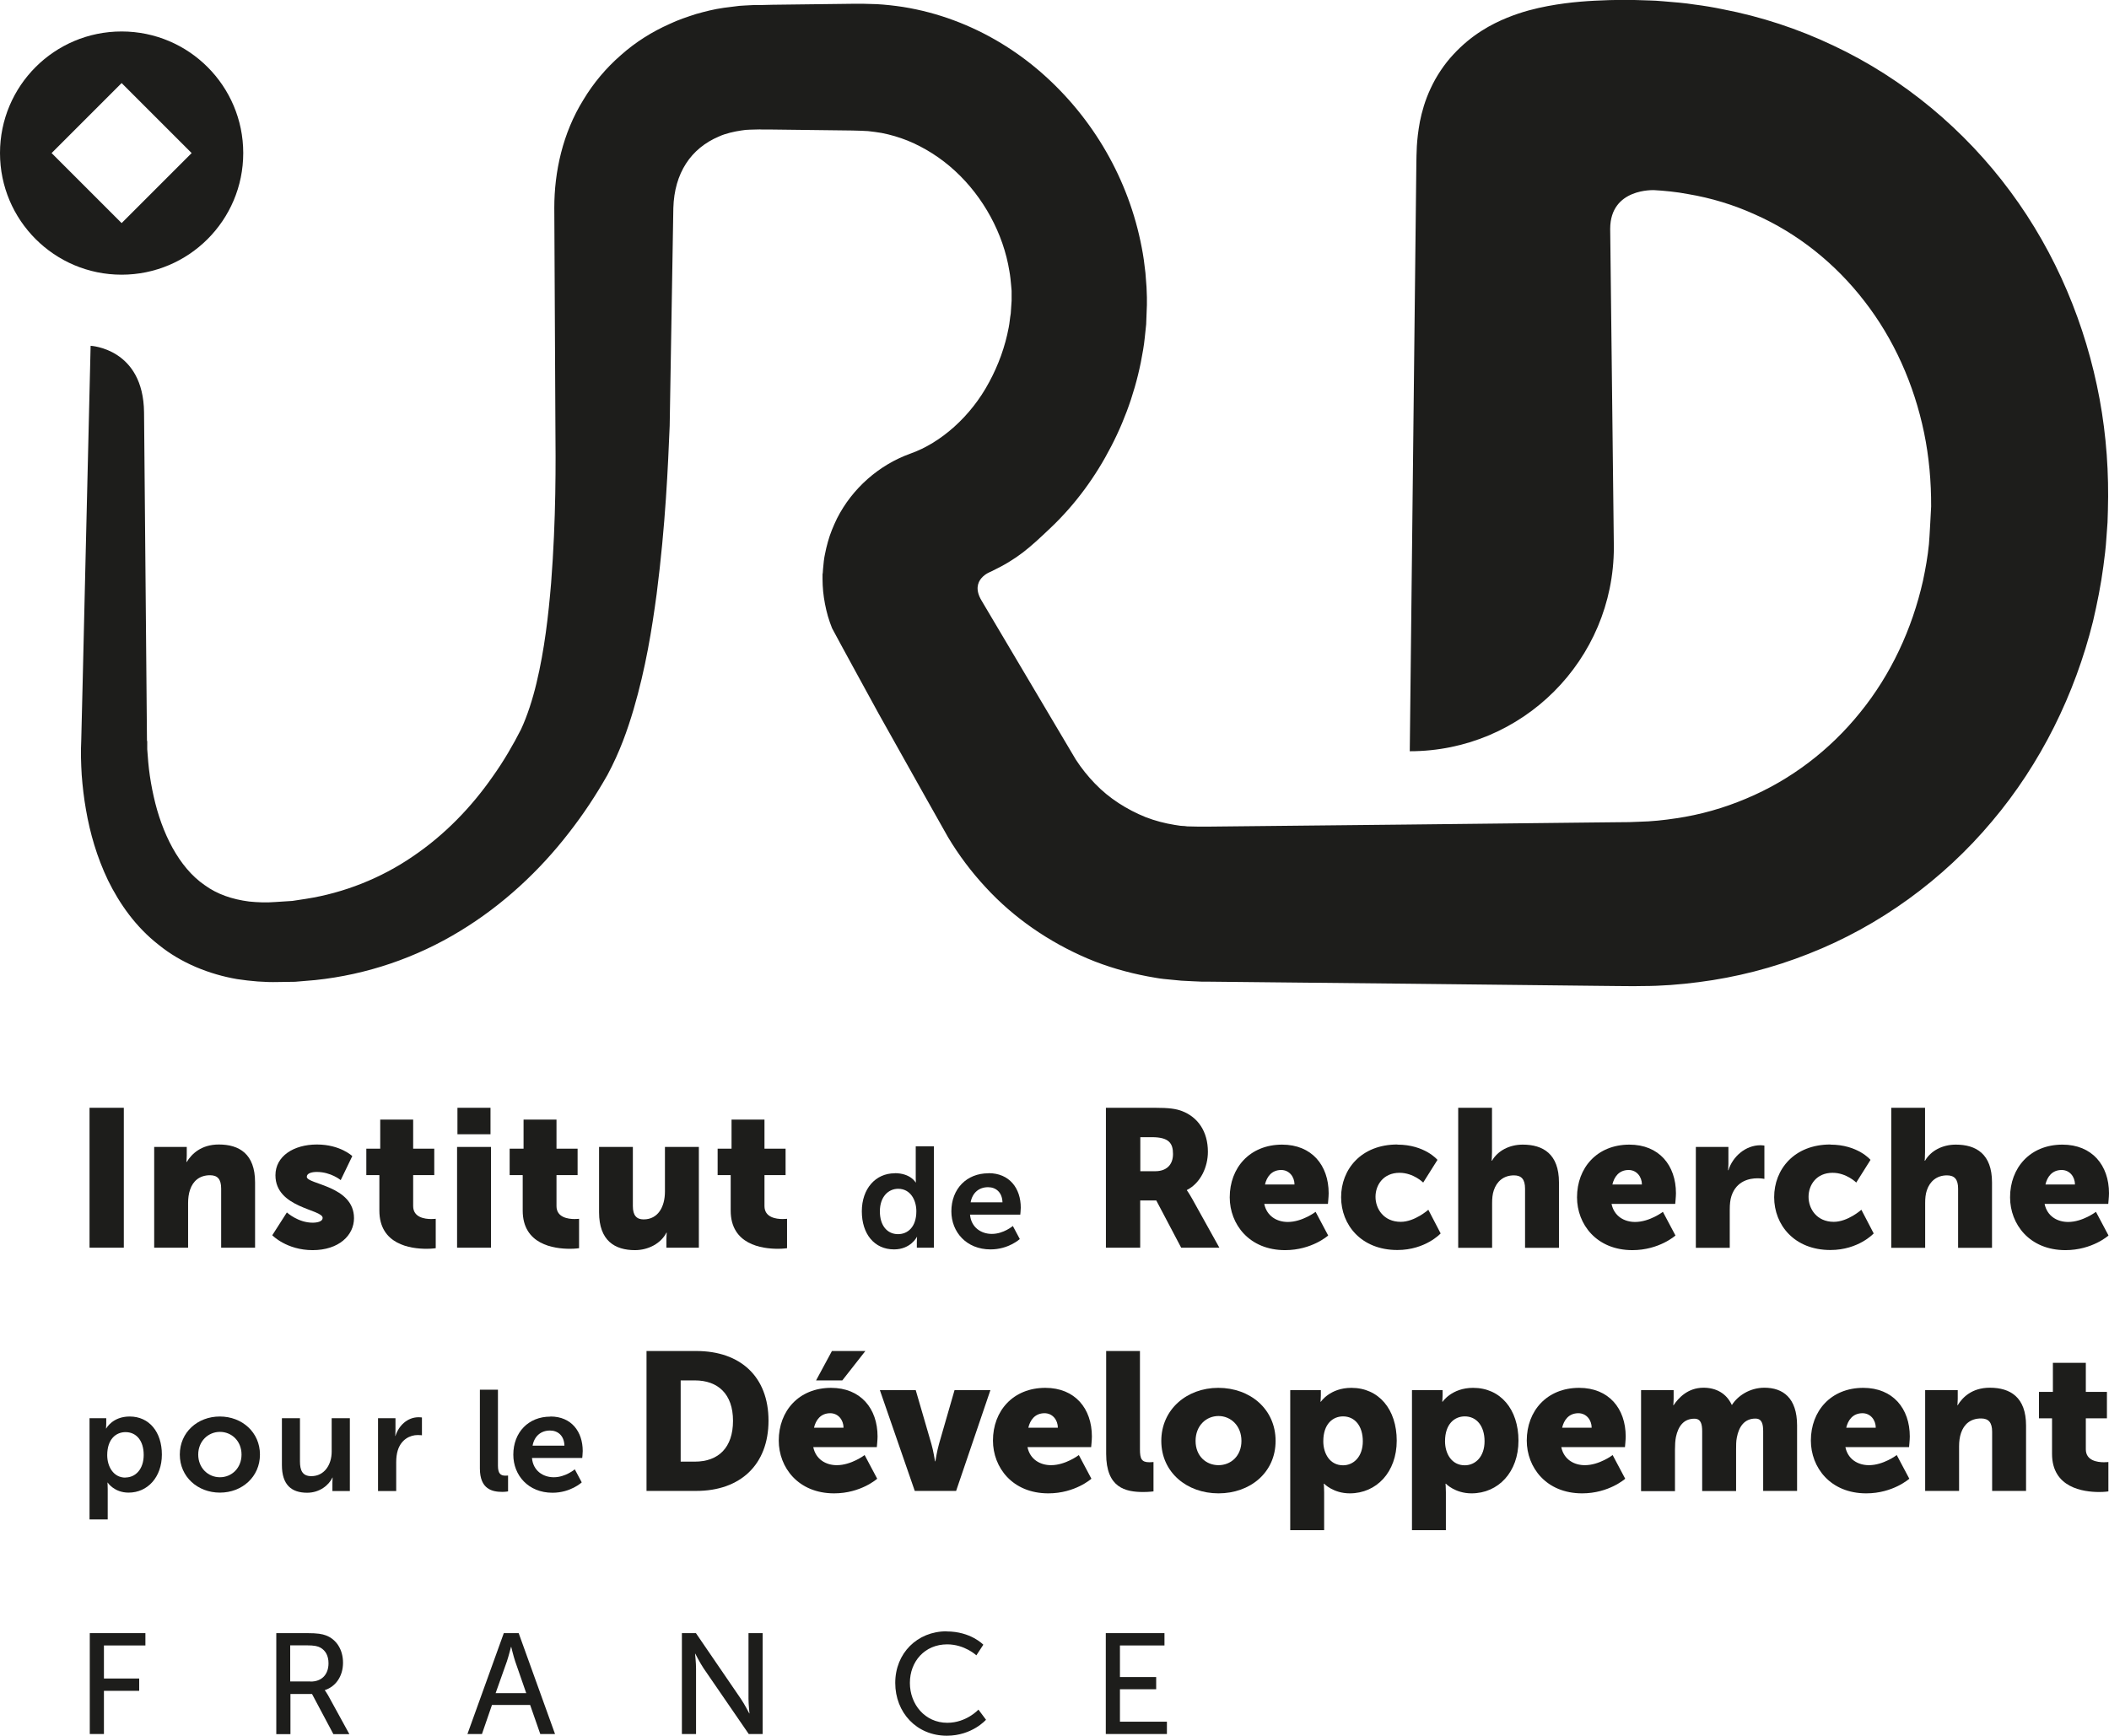 <?xml version="1.0" encoding="UTF-8"?>
<svg id="Calque_1" data-name="Calque 1" xmlns="http://www.w3.org/2000/svg" viewBox="0 0 172.89 142.3">
  <defs>
    <style>
      .cls-1 {
        fill: #1d1d1b;
      }
    </style>
  </defs>
  <rect class="cls-1" x="7.34" y="90.82" width="2.81" height="11.47"/>
  <path class="cls-1" d="M12.65,94.03h2.66v.72c0,.27-.03.51-.03.51h.03c.39-.64,1.17-1.43,2.63-1.43,1.67,0,2.97.77,2.97,3.1v5.36h-2.78v-4.85c0-.77-.3-1.09-.91-1.09-.87,0-1.4.48-1.64,1.19-.11.32-.16.69-.16,1.09v3.66h-2.78v-8.26Z"/>
  <path class="cls-1" d="M23.53,99.41s.91.83,2.1.83c.42,0,.82-.11.82-.39,0-.72-3.87-.8-3.87-3.5,0-1.56,1.49-2.52,3.4-2.52s2.9.95,2.9.95l-.95,1.97s-.8-.67-1.96-.67c-.42,0-.82.11-.82.4,0,.62,3.87.72,3.87,3.39,0,1.41-1.25,2.62-3.39,2.62s-3.31-1.22-3.31-1.22l1.19-1.86Z"/>
  <path class="cls-1" d="M31.09,96.34h-1.06v-2.17h1.14v-2.38h2.7v2.38h1.73v2.17h-1.73v2.54c0,.93.95,1.06,1.48,1.06.22,0,.37-.02.37-.02v2.41s-.3.05-.75.05c-1.32,0-3.87-.35-3.87-3.13v-2.9Z"/>
  <path class="cls-1" d="M37.47,94.03h2.78v8.26h-2.78v-8.26ZM37.5,90.82h2.71v2.17h-2.71v-2.17Z"/>
  <path class="cls-1" d="M42.84,96.34h-1.06v-2.17h1.14v-2.38h2.7v2.38h1.73v2.17h-1.73v2.54c0,.93.95,1.06,1.48,1.06.22,0,.37-.02.37-.02v2.41s-.3.05-.75.05c-1.32,0-3.87-.35-3.87-3.13v-2.9Z"/>
  <path class="cls-1" d="M49.1,94.03h2.78v4.85c0,.77.31,1.09.88,1.09,1.19,0,1.75-1.04,1.75-2.28v-3.66h2.78v8.26h-2.66v-.72c0-.27.03-.51.03-.51h-.03c-.45.88-1.48,1.43-2.58,1.43-1.64,0-2.94-.77-2.94-3.1v-5.36Z"/>
  <path class="cls-1" d="M59.89,96.34h-1.06v-2.17h1.14v-2.38h2.7v2.38h1.73v2.17h-1.73v2.54c0,.93.95,1.06,1.48,1.06.22,0,.37-.02.37-.02v2.41s-.3.05-.75.05c-1.32,0-3.87-.35-3.87-3.13v-2.9Z"/>
  <path class="cls-1" d="M90.67,90.82h4c1.17,0,1.73.08,2.23.27,1.3.5,2.12,1.67,2.12,3.34,0,1.22-.58,2.55-1.72,3.13v.03s.16.21.43.69l2.23,4.01h-3.13l-2.04-3.87h-1.32v3.87h-2.81v-11.47ZM94.7,96.02c.9,0,1.46-.5,1.46-1.41,0-.87-.32-1.38-1.73-1.38h-.95v2.79h1.22Z"/>
  <path class="cls-1" d="M105.1,93.84c2.44,0,3.82,1.7,3.82,3.99,0,.27-.06.87-.06.87h-5.22c.21,1.01,1.04,1.48,1.93,1.48,1.19,0,2.28-.83,2.28-.83l1.03,1.94s-1.33,1.2-3.53,1.2c-2.95,0-4.54-2.13-4.54-4.33,0-2.42,1.64-4.32,4.3-4.32M106.12,97.11c0-.63-.43-1.19-1.09-1.19-.8,0-1.19.58-1.33,1.19h2.42Z"/>
  <path class="cls-1" d="M114.55,93.84c2.25,0,3.29,1.25,3.29,1.25l-1.17,1.86s-.8-.8-1.94-.8c-1.32,0-1.97.99-1.97,1.97s.67,2.05,2.07,2.05c1.15,0,2.26-.99,2.26-.99l1.01,1.94s-1.24,1.36-3.55,1.36c-2.95,0-4.61-2.05-4.61-4.33s1.64-4.32,4.61-4.32"/>
  <path class="cls-1" d="M119.53,90.82h2.78v3.63c0,.42-.03.71-.03.71h.03c.47-.82,1.43-1.32,2.52-1.32,1.67,0,2.97.77,2.97,3.1v5.36h-2.78v-4.85c0-.77-.3-1.09-.91-1.09-.85,0-1.41.5-1.65,1.22-.11.32-.14.67-.14,1.06v3.66h-2.78v-11.47Z"/>
  <path class="cls-1" d="M133.57,93.84c2.44,0,3.82,1.7,3.82,3.99,0,.27-.06.87-.06.87h-5.22c.21,1.01,1.04,1.48,1.93,1.48,1.19,0,2.28-.83,2.28-.83l1.03,1.94s-1.33,1.2-3.53,1.2c-2.95,0-4.54-2.13-4.54-4.33,0-2.42,1.64-4.32,4.3-4.32M134.6,97.11c0-.63-.43-1.19-1.09-1.19-.8,0-1.19.58-1.33,1.19h2.42Z"/>
  <path class="cls-1" d="M139.03,94.03h2.66v1.4c0,.27-.03.51-.03.51h.03c.35-1.12,1.4-2.05,2.63-2.05.16,0,.32.03.32.03v2.73s-.22-.05-.56-.05c-.66,0-1.73.21-2.14,1.45-.1.3-.14.67-.14,1.12v3.13h-2.78v-8.26Z"/>
  <path class="cls-1" d="M150.05,93.84c2.25,0,3.29,1.25,3.29,1.25l-1.17,1.86s-.8-.8-1.94-.8c-1.32,0-1.97.99-1.97,1.97s.67,2.05,2.07,2.05c1.15,0,2.26-.99,2.26-.99l1.01,1.94s-1.24,1.36-3.55,1.36c-2.95,0-4.61-2.05-4.61-4.33s1.64-4.32,4.61-4.32"/>
  <path class="cls-1" d="M155.03,90.82h2.78v3.63c0,.42-.03.71-.03.71h.03c.47-.82,1.43-1.32,2.52-1.32,1.67,0,2.97.77,2.97,3.1v5.36h-2.78v-4.85c0-.77-.3-1.09-.91-1.09-.85,0-1.41.5-1.65,1.22-.11.32-.14.67-.14,1.06v3.66h-2.78v-11.47Z"/>
  <path class="cls-1" d="M169.07,93.84c2.44,0,3.82,1.7,3.82,3.99,0,.27-.06.87-.06.87h-5.22c.21,1.01,1.04,1.48,1.93,1.48,1.19,0,2.28-.83,2.28-.83l1.03,1.94s-1.33,1.2-3.53,1.2c-2.95,0-4.54-2.13-4.54-4.33,0-2.42,1.64-4.32,4.3-4.32M170.1,97.11c0-.63-.43-1.19-1.09-1.19-.8,0-1.19.58-1.33,1.19h2.42Z"/>
  <path class="cls-1" d="M53,110.76h4.08c3.61,0,5.92,2.1,5.92,5.71s-2.31,5.76-5.92,5.76h-4.08v-11.47ZM56.96,119.83c1.94,0,3.13-1.15,3.13-3.35s-1.24-3.31-3.13-3.31h-1.16v6.66h1.16Z"/>
  <path class="cls-1" d="M68.12,113.78c2.44,0,3.82,1.7,3.82,3.99,0,.27-.06.87-.06.87h-5.21c.21,1.01,1.04,1.48,1.93,1.48,1.19,0,2.28-.83,2.28-.83l1.03,1.94s-1.33,1.2-3.53,1.2c-2.95,0-4.54-2.13-4.54-4.33,0-2.42,1.64-4.32,4.3-4.32M69.15,117.05c0-.63-.43-1.19-1.09-1.19-.8,0-1.19.58-1.33,1.19h2.42ZM68.2,110.76h2.74l-1.89,2.41h-2.15l1.3-2.41Z"/>
  <path class="cls-1" d="M72.15,113.97h2.92l1.28,4.4c.16.53.3,1.43.3,1.43h.03s.14-.88.3-1.43l1.27-4.4h2.94l-2.81,8.26h-3.39l-2.86-8.26Z"/>
  <path class="cls-1" d="M85.69,113.78c2.44,0,3.82,1.7,3.82,3.99,0,.27-.06.87-.06.87h-5.22c.21,1.01,1.04,1.48,1.93,1.48,1.19,0,2.28-.83,2.28-.83l1.03,1.94s-1.33,1.2-3.53,1.2c-2.95,0-4.54-2.13-4.54-4.33,0-2.42,1.64-4.32,4.3-4.32M86.72,117.05c0-.63-.43-1.19-1.09-1.19-.8,0-1.19.58-1.33,1.19h2.42Z"/>
  <path class="cls-1" d="M90.67,110.76h2.78v8.06c0,.79.14,1.06.77,1.06.18,0,.34-.02.34-.02v2.41s-.39.05-.83.05c-1.48,0-3.05-.35-3.05-3.13v-8.42Z"/>
  <path class="cls-1" d="M99.87,113.78c2.62,0,4.7,1.75,4.7,4.35s-2.09,4.3-4.68,4.3-4.69-1.72-4.69-4.3,2.09-4.35,4.67-4.35M99.89,120.12c1.01,0,1.88-.75,1.88-1.99s-.87-2.04-1.88-2.04-1.88.79-1.88,2.04.87,1.99,1.88,1.99"/>
  <path class="cls-1" d="M105.78,113.97h2.5v.42c0,.27-.03.53-.03.53h.03s.75-1.14,2.5-1.14c2.25,0,3.72,1.76,3.72,4.33s-1.65,4.32-3.85,4.32c-1.35,0-2.1-.79-2.1-.79h-.03s.03.29.03.71v3.1h-2.78v-11.47ZM110.1,120.13c.87,0,1.62-.71,1.62-1.97s-.66-2.04-1.62-2.04c-.83,0-1.62.61-1.62,2.04,0,1,.53,1.97,1.62,1.97"/>
  <path class="cls-1" d="M115.76,113.97h2.5v.42c0,.27-.03.53-.03.53h.03s.75-1.14,2.5-1.14c2.25,0,3.72,1.76,3.72,4.33s-1.65,4.32-3.85,4.32c-1.35,0-2.1-.79-2.1-.79h-.03s.03.29.03.71v3.1h-2.78v-11.47ZM120.08,120.13c.87,0,1.62-.71,1.62-1.97s-.66-2.04-1.62-2.04c-.83,0-1.62.61-1.62,2.04,0,1,.53,1.97,1.62,1.97"/>
  <path class="cls-1" d="M129.45,113.78c2.44,0,3.82,1.7,3.82,3.99,0,.27-.06.87-.06.87h-5.22c.21,1.01,1.04,1.48,1.93,1.48,1.19,0,2.28-.83,2.28-.83l1.03,1.94s-1.33,1.2-3.53,1.2c-2.95,0-4.54-2.13-4.54-4.33,0-2.42,1.64-4.32,4.3-4.32M130.48,117.05c0-.63-.43-1.19-1.09-1.19-.8,0-1.19.58-1.33,1.19h2.42Z"/>
  <path class="cls-1" d="M134.54,113.97h2.66v.72c0,.27-.03.51-.03.51h.03c.39-.58,1.15-1.43,2.45-1.43,1.04,0,1.88.47,2.31,1.4h.03c.43-.69,1.41-1.4,2.65-1.4,1.51,0,2.68.82,2.68,3.1v5.36h-2.78v-4.89c0-.61-.11-1.04-.64-1.04-.88,0-1.35.64-1.52,1.56-.06.29-.06.63-.06.96v3.42h-2.78v-4.89c0-.61-.11-1.04-.64-1.04-.87,0-1.32.61-1.51,1.49-.06.3-.08.67-.08,1.03v3.42h-2.78v-8.26Z"/>
  <path class="cls-1" d="M152.74,113.78c2.44,0,3.82,1.7,3.82,3.99,0,.27-.06.87-.06.87h-5.22c.21,1.01,1.04,1.48,1.93,1.48,1.19,0,2.28-.83,2.28-.83l1.03,1.94s-1.33,1.2-3.53,1.2c-2.95,0-4.54-2.13-4.54-4.33,0-2.42,1.64-4.32,4.3-4.32M153.77,117.05c0-.63-.43-1.19-1.09-1.19-.8,0-1.19.58-1.33,1.19h2.42Z"/>
  <path class="cls-1" d="M157.83,113.97h2.66v.72c0,.27-.03.51-.03.51h.03c.39-.64,1.17-1.43,2.63-1.43,1.67,0,2.97.77,2.97,3.1v5.36h-2.78v-4.85c0-.77-.3-1.09-.91-1.09-.87,0-1.4.48-1.64,1.19-.11.32-.16.69-.16,1.09v3.66h-2.78v-8.26Z"/>
  <path class="cls-1" d="M168.21,116.28h-1.06v-2.17h1.14v-2.38h2.7v2.38h1.73v2.17h-1.73v2.54c0,.93.95,1.06,1.48,1.06.22,0,.37-.02.37-.02v2.41s-.3.05-.75.05c-1.32,0-3.87-.35-3.87-3.13v-2.9Z"/>
  <path class="cls-1" d="M12.07,60.76v.67s.04.5.04.5c.02.36.06.74.1,1.11.09.75.22,1.51.39,2.26.66,2.98,2.06,5.81,4.17,7.26,1.04.76,2.27,1.17,3.65,1.35.69.07,1.42.1,2.16.04l1.39-.09,1.11-.17c3.11-.48,6.17-1.7,8.75-3.47,2.61-1.76,4.82-4.05,6.57-6.57.88-1.23,1.68-2.61,2.31-3.85.5-1.07.95-2.45,1.27-3.8.66-2.74.98-5.58,1.2-8.21.41-5.29.38-9.84.35-13.02l-.09-17.74c0-2.93.68-6.1,2.38-8.84.82-1.37,1.87-2.62,3.08-3.67,1.2-1.07,2.56-1.92,3.98-2.55.71-.34,1.44-.58,2.18-.82.76-.21,1.43-.39,2.28-.51l1.27-.16c.36-.03.57-.03.86-.05l.41-.02h.63s.82-.02.82-.02l6.56-.08c.47-.01,1.27,0,1.98.03.72.04,1.44.12,2.16.23,1.43.23,2.83.6,4.17,1.1,2.69,1,5.14,2.5,7.24,4.35,4.19,3.69,7.09,8.7,8.15,14.24.14.7.23,1.37.31,2.11l.09,1.18.03.82v.1s0,.27,0,.27v.26s-.02.53-.02.53c-.01.35-.02.71-.04,1.06-.08.7-.13,1.41-.25,2.09-.45,2.77-1.33,5.43-2.61,7.9-1.27,2.47-2.93,4.77-5.02,6.74-1.69,1.6-2.64,2.49-4.86,3.55,0,0-1.79.63-.76,2.36l1.95,3.29,3.9,6.58,1.88,3.17c.46.71.99,1.37,1.57,1.97,1.17,1.22,2.62,2.13,4.15,2.75.77.3,1.58.51,2.39.64.19.02.44.08.58.08.15,0,.3.02.45.04l.93.02h.24s.06,0,.06,0c-.4,0-.08,0-.15,0h.12s.48,0,.48,0l16.38-.17,15.3-.17,1.91-.02c.64,0,1.31-.01,1.77-.04,1.02-.02,2.03-.13,3.02-.28,1.99-.29,3.92-.84,5.74-1.61,3.65-1.52,6.88-3.98,9.37-7.08,2.51-3.09,4.25-6.83,5.14-10.78.21-.99.39-1.99.49-3.01.05-.51.18-3.08.18-3.08.01-2.01-.17-4.09-.58-6.06-.82-3.96-2.48-7.68-4.89-10.78-2.39-3.1-5.49-5.57-8.98-7.11-1.74-.79-3.58-1.35-5.49-1.67-.92-.18-2-.28-2.75-.32,0,0-3.62-.2-3.62,3.18l.3,26.09c0,9.24-7.49,16.73-16.73,16.73l.54-48.24c.02-.74-.01-1.76.29-3.38.16-.8.42-1.74.88-2.72.45-.98,1.11-1.98,1.86-2.78,1.52-1.65,3.15-2.5,4.4-3.01,1.28-.52,2.35-.77,3.33-.96,1.94-.36,3.52-.44,5.06-.49l1.12-.02h.55s.7.02.7.02l.96.03.49.02.65.05c.87.07,1.74.14,2.49.26.79.1,1.57.23,2.34.39,3.12.6,6.17,1.6,9.05,2.97,5.78,2.71,10.8,6.93,14.53,11.98,3.75,5.06,6.19,10.95,7.31,17,.56,3.04.77,6.08.68,9.16l-.03.96-.09,1.24c-.05.85-.15,1.59-.25,2.35-.2,1.52-.5,3.02-.85,4.52-1.48,5.96-4.27,11.66-8.29,16.41-3.99,4.76-9.21,8.57-15.03,10.85-2.9,1.15-5.94,1.93-9.01,2.32-1.53.2-3.07.32-4.6.32-.82.02-1.42,0-2.06,0l-1.91-.02-15.3-.17-16.38-.17h-.48s-.69-.03-.69-.03l-.98-.05-1.45-.14c-.49-.05-.87-.14-1.31-.21-1.69-.32-3.36-.8-4.94-1.47-3.16-1.35-6.05-3.33-8.36-5.85-1.16-1.25-2.19-2.62-3.07-4.09l-1.95-3.46-3.74-6.67s-3.48-6.35-3.82-7.01c-.13-.32-.24-.65-.34-.98-.19-.67-.32-1.35-.39-2.03-.03-.34-.05-.68-.05-1.02v-.39s.02-.12.02-.12l.02-.3c.03-.41.09-.93.16-1.23.07-.34.14-.67.24-1.01.18-.66.45-1.3.75-1.92,1.25-2.46,3.43-4.38,6.01-5.31,2.48-.87,4.96-3.04,6.46-5.86.76-1.4,1.31-2.92,1.6-4.47.08-.39.1-.77.17-1.16l.07-1.04v-.82s-.04-.46-.04-.46c-.03-.35-.07-.76-.14-1.14-.49-3.08-2.13-6.09-4.46-8.23-1.16-1.07-2.49-1.91-3.88-2.48-.7-.28-1.42-.49-2.14-.63-.36-.06-.73-.11-1.1-.15-.38-.02-.68-.04-1.3-.05l-6.56-.08h-.82s-.21-.01-.21-.01h-.1c.43-.01.09,0,.17,0h-.05s-.41.01-.41.01c-.25.01-.59.01-.77.03-.12.02-.24.04-.36.05-.55.08-1.28.24-1.82.49-2.3.97-3.66,3-3.74,5.87l-.3,17.85c-.14,3.3-.33,8.03-1.07,13.8-.39,2.89-.89,6.04-1.89,9.45-.51,1.72-1.12,3.46-2.14,5.37-.96,1.69-1.97,3.22-3.18,4.77-2.37,3.06-5.37,5.89-8.92,8.04-3.56,2.17-7.62,3.57-11.86,4.01l-1.65.14-1.39.02c-1.11.03-2.24-.07-3.37-.24-2.26-.39-4.58-1.31-6.42-2.81-1.88-1.46-3.21-3.37-4.15-5.28-.92-1.92-1.48-3.88-1.81-5.79-.17-.96-.28-1.91-.35-2.85-.03-.48-.05-.95-.06-1.43v-.77s.02-.59.02-.59c.04-1.67.08-3.31.12-4.9.07-3.18.15-6.2.21-8.97.26-11.11.44-18.53.44-18.53,0,0,4.33.2,4.38,5.47l.24,26.92Z"/>
  <path class="cls-1" d="M19.94,12.55c0,5.51-4.47,9.97-9.97,9.97S0,18.06,0,12.55,4.46,2.58,9.97,2.58s9.97,4.47,9.97,9.97M9.97,6.81l-5.74,5.74,5.74,5.74,5.74-5.74-5.74-5.74Z"/>
  <path class="cls-1" d="M73.34,96.18c1.31,0,1.72.76,1.72.76h.02s-.01-.15-.01-.34v-2.62h1.49v8.31h-1.4v-.49c0-.22.02-.39.02-.39h-.02s-.5,1.02-1.87,1.02c-1.62,0-2.64-1.27-2.64-3.12s1.12-3.12,2.7-3.12M73.62,101.18c.77,0,1.5-.56,1.5-1.88,0-.92-.49-1.84-1.49-1.84-.82,0-1.5.67-1.5,1.85s.61,1.87,1.49,1.87"/>
  <path class="cls-1" d="M81.04,96.18c1.72,0,2.64,1.25,2.64,2.83,0,.18-.04.57-.04.57h-4.12c.09,1.04.9,1.58,1.79,1.58.96,0,1.72-.65,1.72-.65l.57,1.07s-.91.85-2.4.85c-1.98,0-3.21-1.43-3.21-3.12,0-1.84,1.25-3.12,3.03-3.12M82.18,98.57c-.02-.81-.53-1.24-1.18-1.24-.76,0-1.29.47-1.43,1.24h2.61Z"/>
  <path class="cls-1" d="M7.35,116.27h1.36v.43c0,.22-.02.41-.02.41h.02s.51-.98,1.92-.98c1.61,0,2.64,1.28,2.64,3.12s-1.16,3.12-2.73,3.12c-1.18,0-1.71-.82-1.71-.82h-.02s.02.21.02.52v2.5h-1.49v-8.31ZM10.28,121.13c.82,0,1.5-.67,1.5-1.85s-.61-1.87-1.49-1.87c-.77,0-1.5.56-1.5,1.89,0,.92.5,1.84,1.49,1.84"/>
  <path class="cls-1" d="M18.02,116.13c1.83,0,3.29,1.3,3.29,3.12s-1.46,3.12-3.28,3.12-3.29-1.29-3.29-3.12,1.46-3.12,3.28-3.12M18.03,121.11c.96,0,1.77-.75,1.77-1.86s-.81-1.86-1.77-1.86-1.78.76-1.78,1.86.81,1.86,1.78,1.86"/>
  <path class="cls-1" d="M23.1,116.27h1.49v3.53c0,.73.19,1.22.93,1.22,1.08,0,1.67-.95,1.67-2.01v-2.74h1.49v5.97h-1.43v-.68c0-.23.02-.42.02-.42h-.02c-.29.62-1.05,1.24-2.07,1.24-1.28,0-2.07-.64-2.07-2.27v-3.84Z"/>
  <path class="cls-1" d="M30.99,116.27h1.43v1.03c0,.22-.02.42-.02.42h.02c.27-.85.98-1.53,1.9-1.53.14,0,.27.02.27.02v1.46s-.15-.02-.35-.02c-.63,0-1.35.36-1.63,1.25-.09.29-.13.62-.13.97v2.37h-1.49v-5.97Z"/>
  <path class="cls-1" d="M39.35,113.93h1.47v6.23c0,.65.22.82.61.82.12,0,.22-.01.22-.01v1.3s-.22.04-.47.04c-.82,0-1.84-.21-1.84-1.92v-6.45Z"/>
  <path class="cls-1" d="M45.13,116.13c1.72,0,2.64,1.25,2.64,2.83,0,.18-.04.57-.04.57h-4.12c.09,1.04.9,1.58,1.79,1.58.96,0,1.72-.65,1.72-.65l.57,1.07s-.91.85-2.4.85c-1.98,0-3.21-1.43-3.21-3.12,0-1.84,1.25-3.12,3.03-3.12M46.27,118.52c-.02-.81-.53-1.24-1.18-1.24-.76,0-1.29.47-1.43,1.24h2.61Z"/>
  <polygon class="cls-1" points="7.36 133.89 11.92 133.89 11.92 134.9 8.52 134.9 8.52 137.61 11.41 137.61 11.41 138.62 8.52 138.62 8.52 142.16 7.36 142.16 7.36 133.89"/>
  <path class="cls-1" d="M22.65,133.89h2.53c.87,0,1.23.07,1.55.19.84.32,1.39,1.15,1.39,2.24s-.59,1.95-1.49,2.24v.02s.09.1.25.38l1.76,3.21h-1.31l-1.75-3.29h-1.77v3.29h-1.16v-8.27ZM25.47,137.86c.9,0,1.46-.57,1.46-1.5,0-.61-.24-1.04-.66-1.28-.22-.12-.49-.19-1.14-.19h-1.34v2.96h1.66Z"/>
  <path class="cls-1" d="M43.45,139.78h-3.12l-.82,2.38h-1.19l2.98-8.27h1.22l2.98,8.27h-1.21l-.83-2.38ZM41.89,135.02s-.19.75-.33,1.17l-.93,2.62h2.51l-.91-2.62c-.14-.42-.32-1.17-.32-1.17h-.02Z"/>
  <path class="cls-1" d="M55.9,133.89h1.15l3.68,5.38c.31.45.69,1.2.69,1.2h.02s-.08-.74-.08-1.2v-5.38h1.16v8.27h-1.14l-3.69-5.37c-.31-.46-.69-1.21-.69-1.21h-.02s.08.74.08,1.21v5.37h-1.16v-8.27Z"/>
  <path class="cls-1" d="M77.6,133.75c1.99,0,3.01,1.09,3.01,1.09l-.57.87s-.96-.9-2.39-.9c-1.85,0-3.06,1.41-3.06,3.16s1.23,3.27,3.07,3.27c1.56,0,2.55-1.08,2.55-1.08l.62.83s-1.14,1.31-3.21,1.31c-2.48,0-4.23-1.9-4.23-4.33s1.8-4.23,4.21-4.23"/>
  <polygon class="cls-1" points="90.65 133.89 95.46 133.89 95.46 134.9 91.81 134.9 91.81 137.49 94.78 137.49 94.78 138.49 91.81 138.49 91.81 141.15 95.66 141.15 95.66 142.16 90.65 142.16 90.65 133.89"/>
</svg>